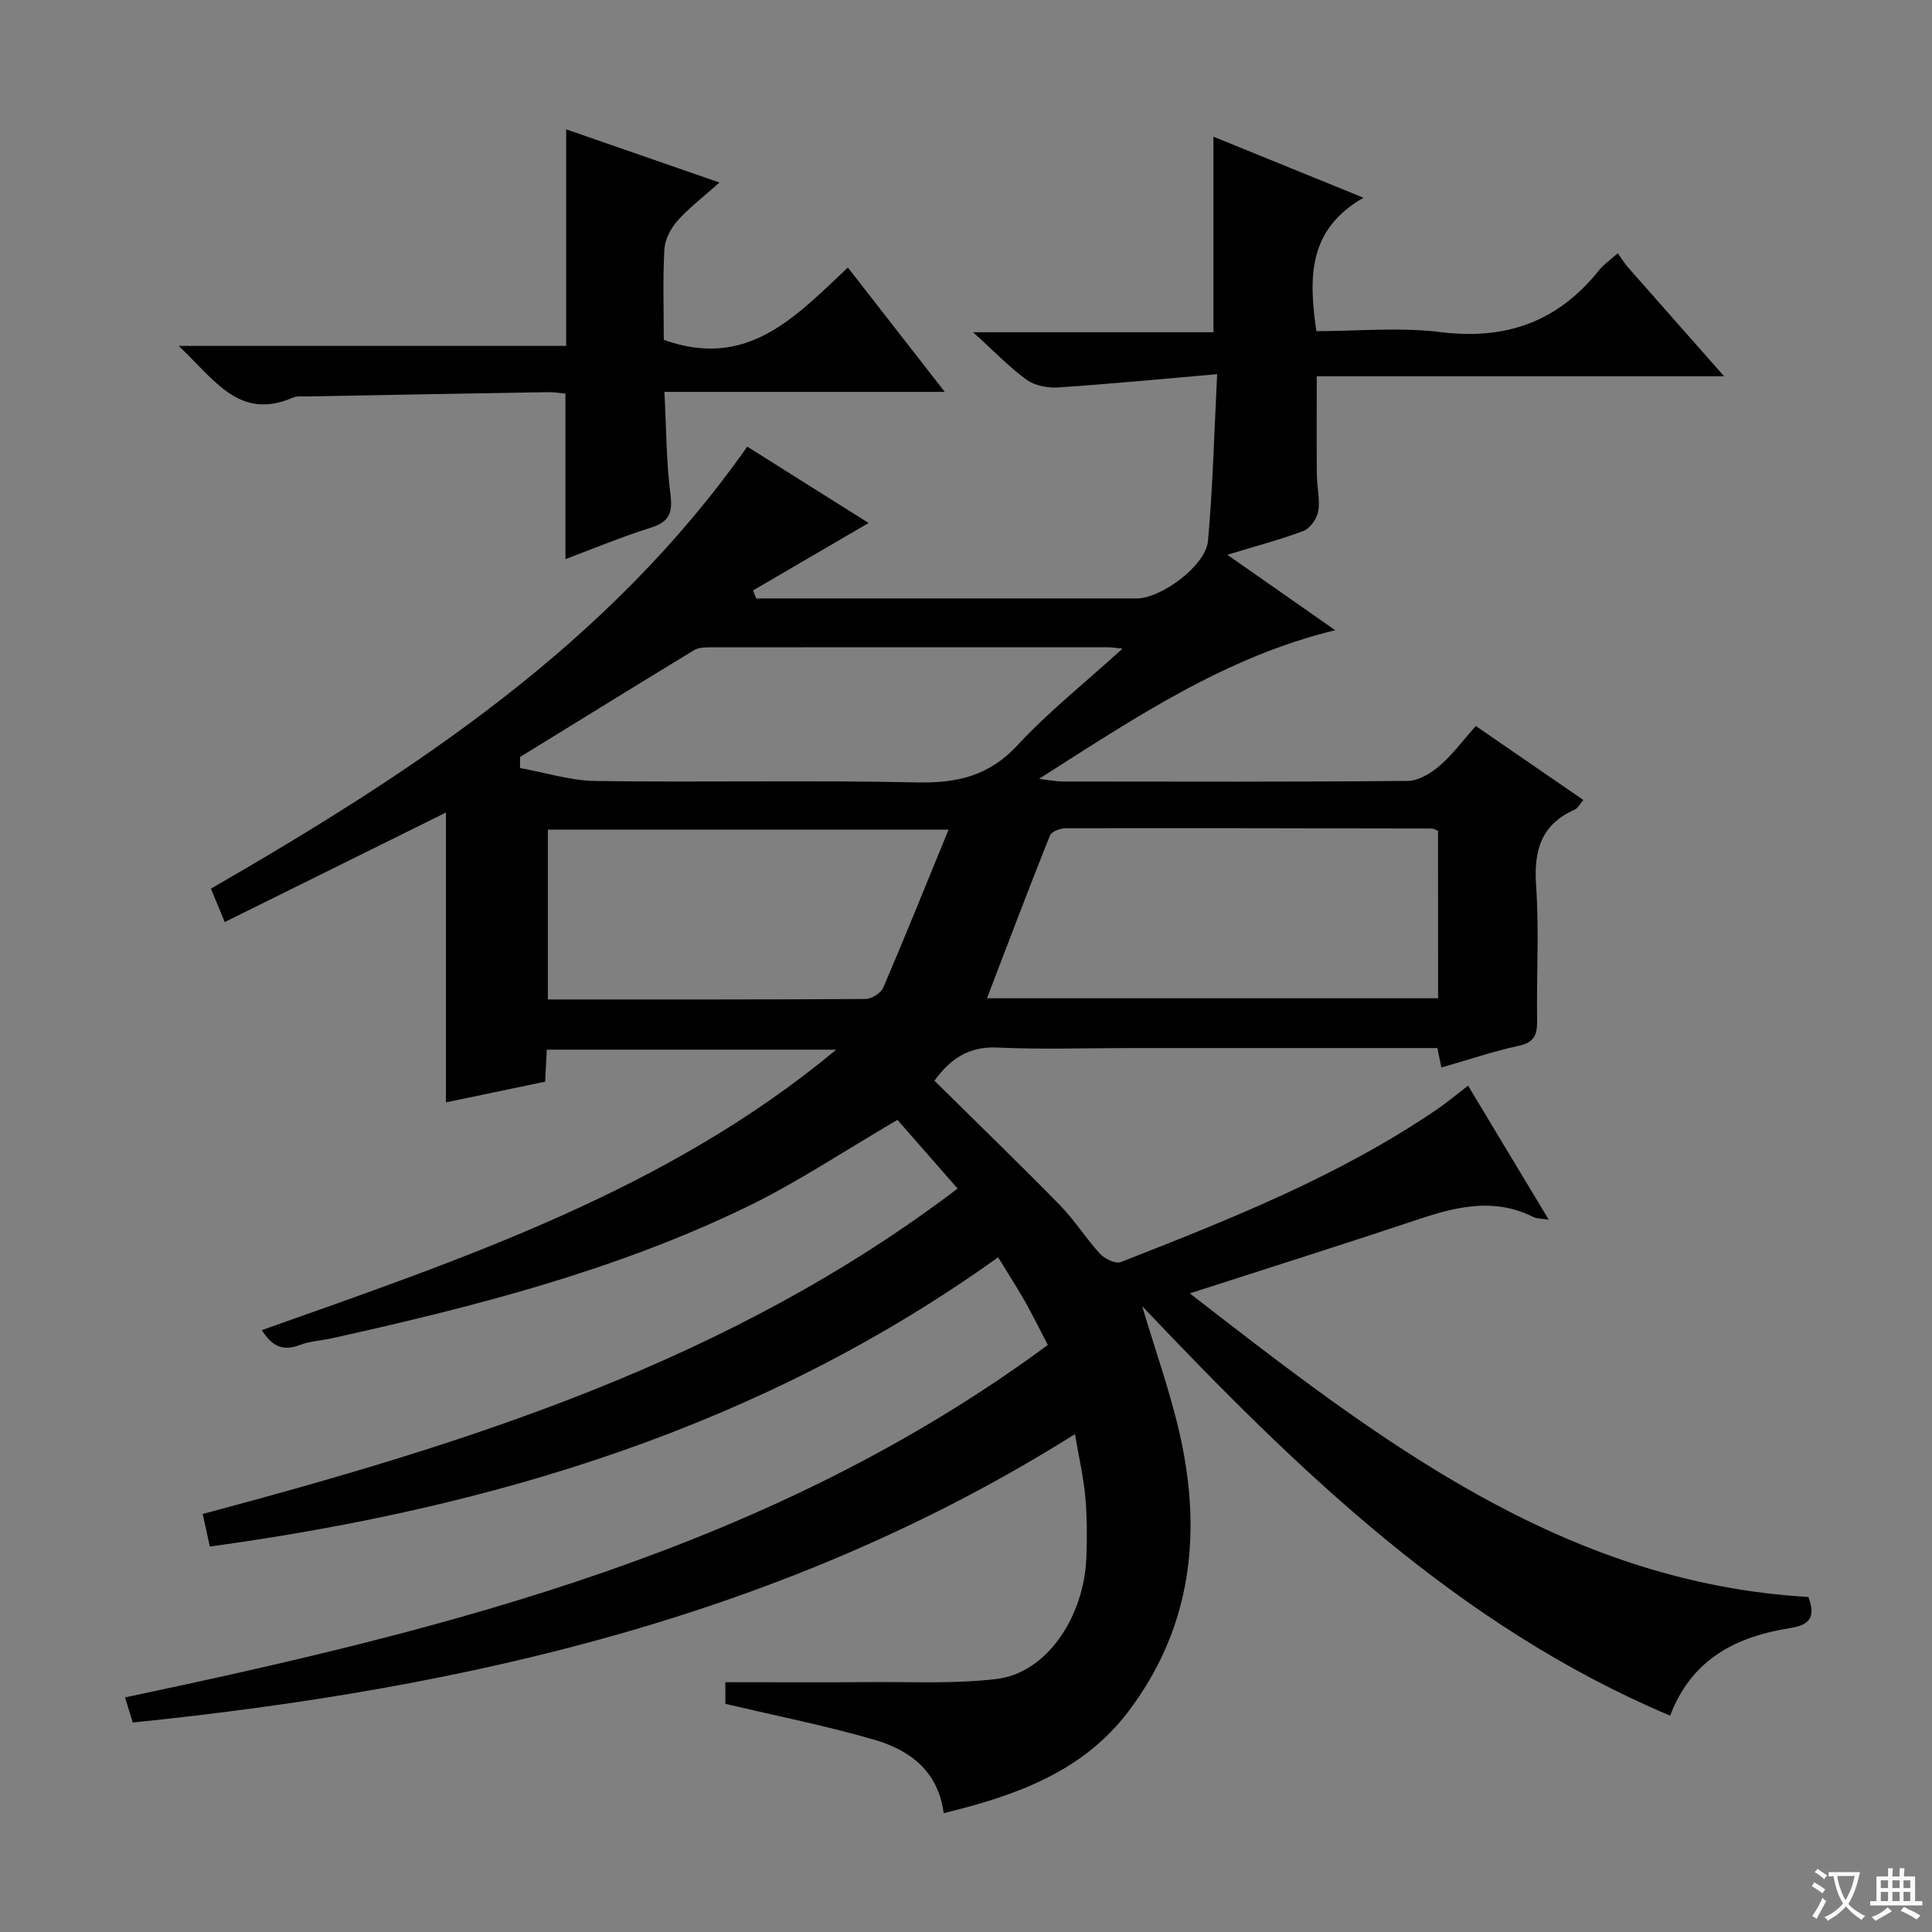 <svg enable-background="new 0 0 400 400" viewBox="0 0 400 400" xmlns="http://www.w3.org/2000/svg"><rect x="0" y="0" width="400" height="400" fill="#808080" stroke="none"/><path d="m377.9 391.2c-.2.3-.4.5-.6.8-.7-.6-1.4-1-2.2-1.5.2-.3.4-.5.5-.8.6.4 1.4.8 2.3 1.5zm-1.8 6.1c-.2-.2-.5-.4-.9-.6.4-.6.8-1.2 1.2-1.9s.7-1.3.9-1.9c.3.3.5.5.8.7-.7 1.3-1.4 2.6-2 3.7zm2.2-9c-.3.3-.5.5-.6.8-.6-.6-1.3-1.1-2-1.5.3-.3.5-.5.6-.7.6.5 1.3.9 2 1.4zm.3.2v-.9h2 4.5c-.3 1.3-.6 2.5-1 3.6s-.9 2.1-1.4 3c.4.5 1 1 1.6 1.4s1.2.8 1.9 1.1c-.3.2-.5.4-.8.8-.4-.3-1-.7-1.6-1.2s-1.2-1.1-1.6-1.6c-.5.6-1.1 1.1-1.7 1.6s-1.4.9-2.1 1.4c-.1-.3-.3-.5-.7-.8.6-.2 1.2-.5 1.9-1s1.4-1.1 2-1.8c-.5-.8-.9-1.6-1.2-2.5s-.6-2-.8-3.2c-.4.1-.7.1-1 .1zm2.5 2.7c.3 1 .7 1.7 1 2.2.3-.5.6-1.1 1-2s.6-1.9.9-3h-3.2-.4c.1.9.3 1.8.7 2.8z" fill="#fafbfa"/><path d="m396.5 388.5v1.5 3.6h1.5v.9c-.4 0-1 0-1.7 0h-7.9c-.5 0-.9 0-1.2 0v-.9h1.3v-3.5c0-.7 0-1.2 0-1.6h2.4c0-.8 0-1.4 0-1.7h1c0 .3-.1.8-.1 1.7h1.5c0-.8 0-1.4 0-1.7h1c0 .3-.1.9-.1 1.7zm-8.2 9.2c-.2-.3-.5-.5-.8-.8.8-.3 1.4-.6 1.9-.9s1-.7 1.4-1.1c.3.3.6.5.9.8-1.6 1-2.8 1.6-3.4 2zm2.6-6.8v-1.6h-1.5v1.6zm0 2.7v-1.9h-1.5v1.9zm2.4-2.7v-1.6h-1.5v1.6zm0 2.7v-1.9h-1.5v1.9zm.2 2 .7-.8c.4.2.9.5 1.6.8s1.3.7 1.8 1c-.3.3-.5.5-.8.8-.4-.3-1.5-1-3.3-1.8zm2-4.7v-1.6h-1.4v1.6zm0 2.7v-1.9h-1.4v1.9z" fill="#fafbfa"/><g fill="#010000"><path d="m27.48 356.63c-.65-2.13-1.08-3.53-1.59-5.2 67.5-14.23 133.93-30.82 191.05-72.97-1.73-3.31-3.17-6.26-4.79-9.12-1.63-2.87-3.43-5.65-5.5-9.03-48.99 35.11-104.38 51.82-163.21 59.89-.52-2.4-.97-4.46-1.47-6.75 55.15-14.72 109.26-31.64 156.29-67.37-4.53-5.17-8.73-9.97-12.45-14.22-10.89 6.35-20.71 12.94-31.25 18.04-27.23 13.19-56.37 20.63-85.76 27.16-2.27.5-4.67.6-6.8 1.43-3.48 1.35-5.75.17-7.78-3.1 41.81-14.84 83.94-28.97 118.92-58.07-19.85 0-39.71 0-59.93 0-.1 1.96-.2 3.89-.35 6.63-6.65 1.39-13.5 2.81-20.53 4.28 0-20.28 0-40.16 0-60-14.92 7.39-30.16 14.93-45.8 22.67-1.19-2.88-2.06-4.97-2.86-6.91 42.17-24.35 82.24-50.56 111.04-91.52 8.1 5.1 16.62 10.46 25.13 15.81-8.04 4.69-15.99 9.33-23.93 13.96.22.55.44 1.11.65 1.66h4.77 74c5.09 0 14.31-6.79 14.77-11.9 1-11.03 1.27-22.13 1.9-34.53-11.47.99-22.14 2.02-32.84 2.74-2.17.15-4.86-.32-6.56-1.55-3.6-2.59-6.71-5.87-11.13-9.87h49.76c0-13.82 0-26.86 0-40.49 9.83 4 19.73 8.02 31.07 12.64-11.55 6.58-11.36 16.6-9.76 27.62 8.52 0 17.25-.86 25.75.2 13.57 1.69 24.32-2.2 32.78-12.82.92-1.15 2.19-2.01 3.87-3.51.76 1.06 1.37 2.07 2.14 2.94 6.36 7.24 12.75 14.45 19.89 22.54-28.74 0-56.54 0-84.35 0 0 7.29-.04 13.89.02 20.48.02 2.49.69 5.04.29 7.43-.25 1.52-1.64 3.54-3 4.07-4.77 1.83-9.75 3.11-15.82 4.97 7.82 5.47 14.89 10.41 22.33 15.62-22.73 5.51-41.29 18.02-61.34 30.78 2.53.29 3.71.54 4.88.54 23.83.02 47.67.1 71.5-.12 2.24-.02 4.81-1.61 6.61-3.17 2.72-2.36 4.91-5.35 7.45-8.21 7.5 5.16 14.74 10.14 22.28 15.33-.74.85-1.13 1.69-1.77 1.98-6.96 3.08-8.52 8.45-8.02 15.7.65 9.29.07 18.66.21 27.99.04 2.88-.54 4.51-3.76 5.21-5.34 1.16-10.54 2.93-16.06 4.51-.29-1.42-.53-2.62-.82-4.03-21.51 0-42.83 0-64.15 0-9 0-18.01.31-26.99-.11-6.17-.29-9.93 2.66-12.99 6.87 8.84 8.74 17.54 17.16 26.02 25.81 3.01 3.08 5.32 6.84 8.25 10.01.98 1.06 3.23 2.15 4.31 1.73 22.6-8.85 45.18-17.81 65.41-31.58 2.06-1.4 3.97-3.02 6.49-4.95 5.45 9.06 10.86 18.05 16.7 27.76-1.62-.27-2.49-.21-3.16-.55-7.93-4-15.68-2.25-23.56.38-15.38 5.14-30.84 10.01-47.59 15.42 39.16 30.39 77.22 59.89 128.07 62.86 1.7 4.48-.09 5.84-3.76 6.43-11.06 1.77-20.34 6.26-24.87 18.14-44.02-18.59-77.12-50.88-109.3-84.77 2.78 9.4 6.01 18.29 7.99 27.44 4.37 20.21 2.02 39.44-10.81 56.41-9.5 12.56-23.34 17.48-38.28 21.1-1.16-8.75-7.05-13.06-14.32-15.18-9.98-2.91-20.22-4.93-30.88-7.45 0-1.12 0-3.17 0-4.48 10.17 0 20.24.06 30.31-.02 8.64-.07 17.36.38 25.89-.65 10.2-1.24 18.1-12.66 18.55-25.29.15-4.16.14-8.35-.24-12.48-.38-4.1-1.32-8.15-2.13-12.92-59.76 37.58-125.98 52.64-195.08 59.71zm270.25-184.62c-.66-.25-.97-.47-1.27-.47-25.28-.05-50.56-.11-75.84-.06-1.12 0-2.92.69-3.25 1.52-4.41 11.03-8.61 22.14-13.03 33.68h93.4c-.01-11.65-.01-23.06-.01-34.67zm-101.34-.24c-29.08 0-56.09 0-82.96 0v35.16c22.21 0 43.99.04 65.78-.1 1.26-.01 3.18-1.23 3.66-2.36 4.48-10.45 8.72-21 13.52-32.7zm-88.72-15.04v2.28c5.22.94 10.44 2.62 15.67 2.69 22.16.3 44.33-.19 66.48.29 8.29.18 14.91-1.31 20.81-7.67 6.47-6.98 14.01-12.97 21.78-20.03-1.64-.16-2.24-.28-2.85-.28-27.5-.01-54.99-.02-82.49.01-1.13 0-2.46.03-3.37.59-12.04 7.32-24.03 14.73-36.03 22.12z"/><path d="m117.07 115.76c0-11.44 0-22.68 0-34.27-1-.09-2.29-.32-3.56-.3-16.63.27-33.26.58-49.89.89-1 .02-2.11-.13-2.97.24-11.13 4.82-16.21-3.72-23.65-10.7h80.22c0-15.25 0-29.8 0-44.84 10.18 3.53 20.43 7.08 31.74 11.01-3.33 2.97-6.3 5.23-8.73 7.97-1.39 1.56-2.58 3.87-2.68 5.9-.34 6.43-.12 12.88-.12 18.69 17.3 6.26 27.3-4.81 38.11-14.96 6.65 8.54 13.02 16.7 20.06 25.74-19.87 0-38.71 0-58.04 0 .39 7.52.38 14.48 1.26 21.33.5 3.94-.42 5.65-4.17 6.82-6.12 1.93-12.04 4.41-17.58 6.48z"/></g></svg>